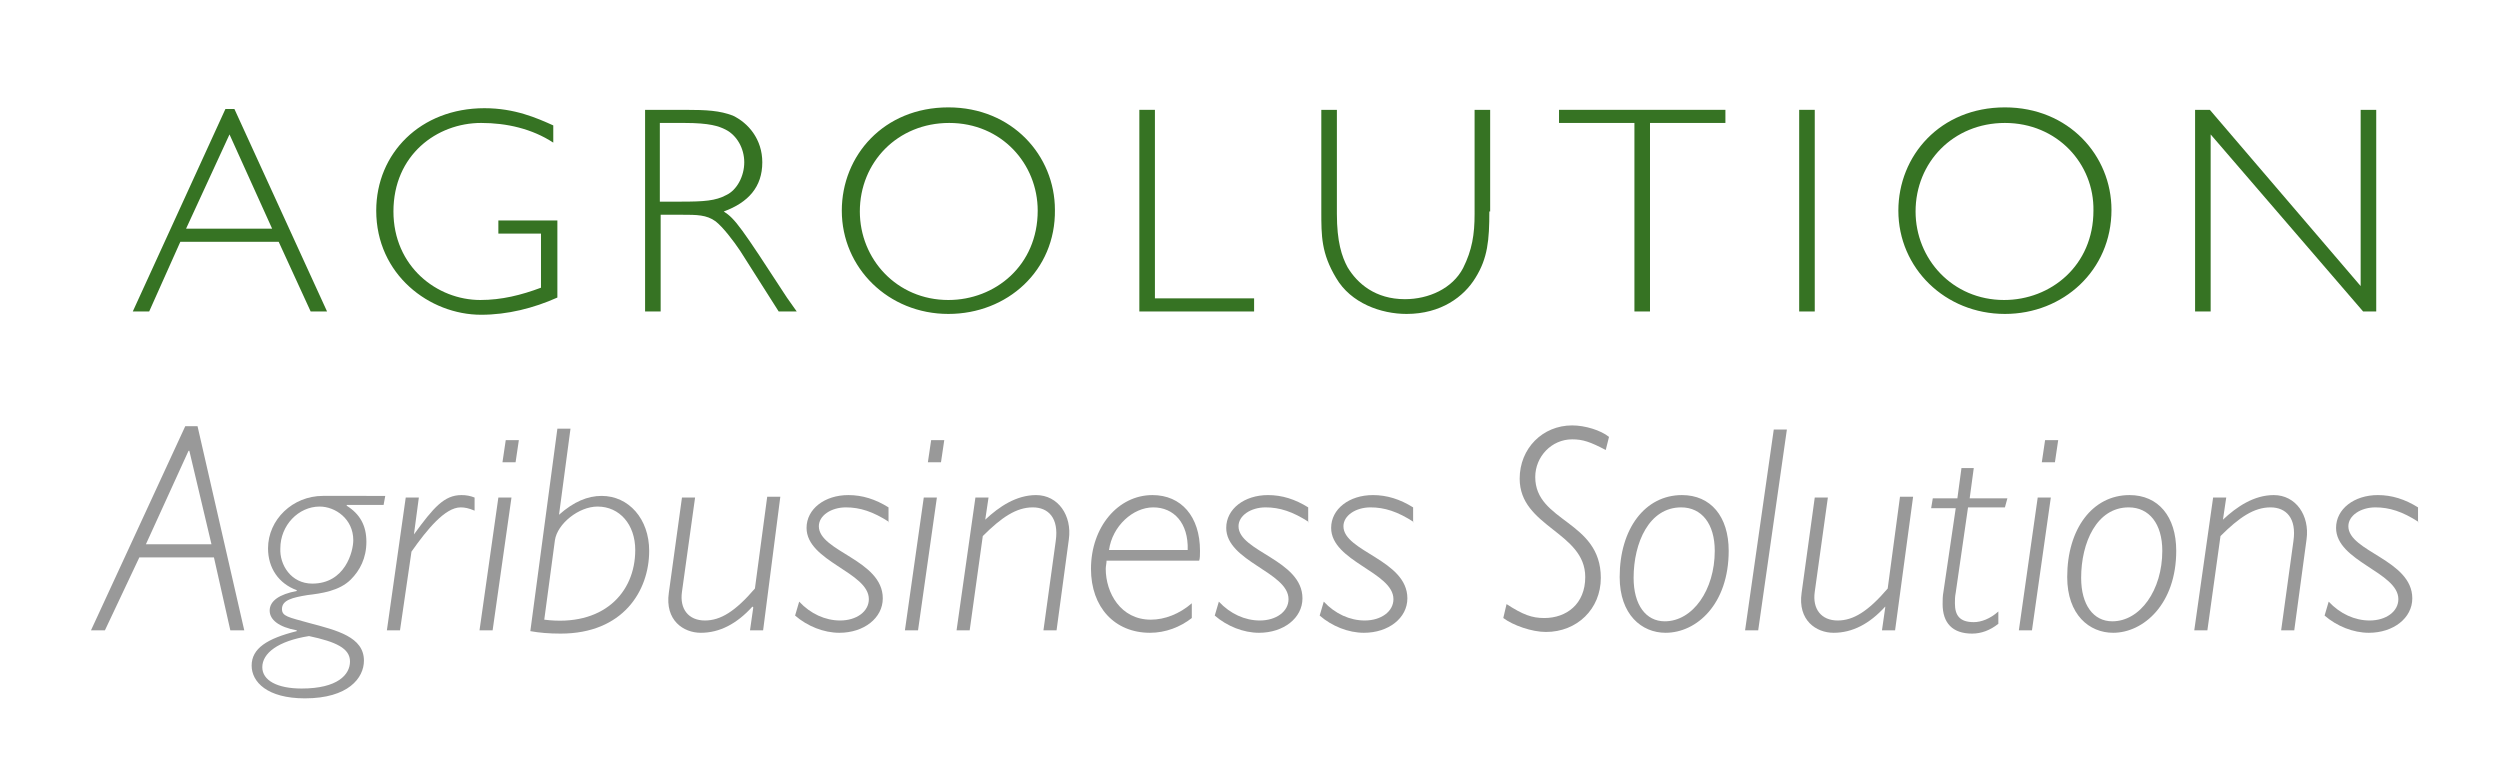 <?xml version="1.0" encoding="utf-8"?>
<!-- Generator: Adobe Illustrator 23.0.0, SVG Export Plug-In . SVG Version: 6.00 Build 0)  -->
<svg version="1.1" id="Capa_1" xmlns="http://www.w3.org/2000/svg" xmlns:xlink="http://www.w3.org/1999/xlink" x="0px" y="0px"
	 viewBox="0 0 305 93" style="enable-background:new 0 0 305 93;" xml:space="preserve">
<style type="text/css">
	.st0{fill:#367323;}
	.st1{fill:#999999;}
</style>
<g>
	<g>
		<path class="st0" d="M39.9,38h-2L34,29.5h-12L18.2,38h-2l11.3-24.7h1.1L39.9,38z M28,16.4l-5.3,11.5h10.5L28,16.4z"/>
		<path class="st0" d="M67.5,17.4c-2.6-1.7-5.7-2.4-8.8-2.4c-5.4,0-10.7,3.9-10.7,10.8c0,6.7,5.3,10.8,10.6,10.8
			c2.6,0,5-0.6,7.4-1.5v-6.6h-5.2v-1.6H68v9.4c-2.9,1.3-6.1,2.1-9.3,2.1c-6.3,0-12.8-4.9-12.8-12.7c0-7,5.4-12.5,13.2-12.5
			c3.7,0,6.4,1.2,8.4,2.1V17.4z"/>
		<path class="st0" d="M83.5,13.4c2.8,0,4.3,0.1,5.9,0.7C91.3,15,93,17,93,19.8c0,3-1.7,4.9-4.7,6c1.4,0.9,2.1,1.9,7.7,10.5l1.2,1.7
			H95l-4.7-7.4c-0.8-1.2-2.1-2.9-3-3.6c-1.1-0.8-2.3-0.8-4.1-0.8h-2.6V38h-1.9V13.4H83.5z M80.5,15v9.6h2.6c2.8,0,4.2-0.1,5.5-0.8
			c1.3-0.6,2.2-2.3,2.2-4c0-1.7-0.9-3.3-2.3-4c-0.8-0.4-1.9-0.8-5-0.8H80.5z"/>
		<path class="st0" d="M115.7,38.3c-7.3,0-13-5.6-13-12.6c0-6.7,5.1-12.6,13-12.6c7.8,0,13,5.9,13,12.5
			C128.8,33,122.9,38.3,115.7,38.3z M115.8,15c-6.3,0-10.9,4.8-10.9,10.8c0,5.8,4.5,10.8,10.8,10.8c5.7,0,10.9-4.2,10.9-10.9
			C126.6,20,122.2,15,115.8,15z"/>
		<path class="st0" d="M140.8,36.4H153V38h-14V13.4h1.9V36.4z"/>
		<path class="st0" d="M181.7,25.8c0,3.5-0.2,5.7-1.7,8.1c-1.4,2.3-4.2,4.4-8.4,4.4c-3.1,0-6.8-1.3-8.6-4.4c-1.8-3-1.8-5.1-1.8-8.1
			V13.4h1.9v12.7c0,3.4,0.6,5.2,1.3,6.5c1.2,2,3.4,3.9,7,3.9c2.9,0,5.8-1.3,7.1-3.8c1.1-2.2,1.4-4.1,1.4-6.6V13.4h1.9V25.8z"/>
		<path class="st0" d="M210.5,15h-9.2v23h-1.9V15h-9.2v-1.6h20.3V15z"/>
		<path class="st0" d="M221.4,38h-1.9V13.4h1.9V38z"/>
		<path class="st0" d="M244.6,38.3c-7.3,0-13-5.6-13-12.6c0-6.7,5.1-12.6,13-12.6c7.8,0,13,5.9,13,12.5
			C257.6,33,251.7,38.3,244.6,38.3z M244.6,15c-6.3,0-10.9,4.8-10.9,10.8c0,5.8,4.5,10.8,10.8,10.8c5.7,0,10.9-4.2,10.9-10.9
			C255.5,20,251,15,244.6,15z"/>
		<path class="st0" d="M289.9,38h-1.6l-18.6-21.6V38h-1.9V13.4h1.8L288,34.9V13.4h1.9V38z"/>
	</g>
	<g>
		<path class="st1" d="M29.8,76.9h-1.7l-2-8.9H17l-4.2,8.9h-1.7L22.6,52h1.5L29.8,76.9z M17.8,66.4h8L23.1,55H23L17.8,66.4z"/>
		<path class="st1" d="M46.8,61.6h-4.5v0.1c1.6,1,2.4,2.4,2.4,4.4c0,2-0.8,3.5-1.9,4.6c-1.4,1.4-3.6,1.7-5.3,1.9
			c-1.8,0.3-3.1,0.6-3.1,1.7c0,0.9,0.8,1,3.3,1.7c3.4,0.9,6.7,1.7,6.7,4.6c0,2.1-1.9,4.6-7.2,4.6c-4.6,0-6.5-2-6.5-4
			c0-2.1,1.9-3.3,5.5-4.2v-0.1c-2.2-0.4-3.3-1.3-3.3-2.4c0-1.2,1.2-2,3.3-2.4v-0.1c-2.2-0.8-3.5-2.7-3.5-5.1c0-3.5,3-6.4,6.7-6.4H47
			L46.8,61.6z M32,81.4c0,1.6,1.8,2.6,4.8,2.6c4.4,0,5.9-1.7,5.9-3.3c0-1.6-1.7-2.4-5-3.1C33.9,78.2,32,79.7,32,81.4z M38.1,71.2
			c4,0,5-3.9,5-5.3c0-2.6-2.2-4.1-4.1-4.1c-2.6,0-4.8,2.3-4.8,5.1C34.1,68.9,35.5,71.2,38.1,71.2z"/>
		<path class="st1" d="M50.5,65.2L50.5,65.2c2.4-3.3,3.7-4.8,5.8-4.8c0.6,0,1.1,0.1,1.6,0.3v1.6c-0.7-0.3-1.2-0.4-1.7-0.4
			c-1.9,0-4.1,2.7-6,5.4l-1.4,9.6h-1.6l2.3-16.2h1.6L50.5,65.2z"/>
		<path class="st1" d="M60.1,76.9h-1.6l2.3-16.2h1.6L60.1,76.9z M62.9,56.4h-1.6l0.4-2.7h1.6L62.9,56.4z"/>
		<path class="st1" d="M68.2,62.8L68.2,62.8c1.8-1.6,3.5-2.3,5.2-2.3c3.3,0,5.8,2.8,5.8,6.7c0,4.9-3.2,10.1-10.8,10.1
			c-1.4,0-2.6-0.1-3.7-0.3L68,52.3h1.6L68.2,62.8z M66.4,75.6c7.1,0.9,11.1-3.2,11.1-8.5c0-3.1-1.9-5.3-4.6-5.3
			c-2.3,0-4.9,2.1-5.2,4.1L66.4,75.6z"/>
		<path class="st1" d="M93.1,76.9h-1.6l0.4-2.8L91.8,74c-1.9,2.1-4,3.2-6.3,3.2c-2.1,0-4.4-1.5-3.9-4.9l1.6-11.6h1.6l-1.6,11.5
			c-0.3,2.1,0.8,3.5,2.8,3.5c1.9,0,3.7-1.1,6.1-3.9l1.5-11.2h1.6L93.1,76.9z"/>
		<path class="st1" d="M108.5,63.7c-2-1.3-3.6-1.8-5.3-1.8c-1.8,0-3.3,1-3.3,2.3c0,3.1,7.8,4.1,7.8,8.8c0,2.4-2.3,4.2-5.3,4.2
			c-1.9,0-3.9-0.8-5.4-2.1l0.5-1.7c1.4,1.5,3.2,2.3,5,2.3c2,0,3.5-1.1,3.5-2.6c0-3.3-7.6-4.6-7.6-8.7c0-2.3,2.2-4,5.1-4
			c1.7,0,3.3,0.5,4.9,1.5V63.7z"/>
		<path class="st1" d="M112,76.9h-1.6l2.3-16.2h1.6L112,76.9z M114.8,56.4h-1.6l0.4-2.7h1.6L114.8,56.4z"/>
		<path class="st1" d="M120.2,63.4L120.2,63.4c1.7-1.6,3.8-3,6.2-3c2.7,0,4.4,2.5,4,5.4l-1.5,11.1h-1.6l1.5-10.9
			c0.4-2.8-0.9-4.1-2.8-4.1c-2,0-3.8,1.2-6.1,3.5l-1.6,11.5h-1.6l2.3-16.2h1.6L120.2,63.4z"/>
		<path class="st1" d="M145.4,75.4c-1.4,1.1-3.2,1.8-5.1,1.8c-4.3,0-7.2-3.1-7.2-7.8c0-5.1,3.3-9,7.5-9c3.5,0,5.8,2.6,5.8,6.8
			c0,0.5,0,0.9-0.1,1.2H135c0,0.3-0.1,0.7-0.1,1c0,2.9,1.8,6.2,5.5,6.2c1.7,0,3.5-0.7,5-2V75.4z M144.9,67.1
			c0.1-3.3-1.7-5.2-4.2-5.2c-2.5,0-5,2.3-5.4,5.2H144.9z"/>
		<path class="st1" d="M159.7,63.7c-2-1.3-3.6-1.8-5.3-1.8c-1.8,0-3.3,1-3.3,2.3c0,3.1,7.8,4.1,7.8,8.8c0,2.4-2.3,4.2-5.3,4.2
			c-1.9,0-3.9-0.8-5.4-2.1l0.5-1.7c1.4,1.5,3.2,2.3,5,2.3c2,0,3.5-1.1,3.5-2.6c0-3.3-7.6-4.6-7.6-8.7c0-2.3,2.2-4,5.1-4
			c1.7,0,3.3,0.5,4.9,1.5V63.7z"/>
		<path class="st1" d="M172.5,63.7c-2-1.3-3.6-1.8-5.3-1.8c-1.8,0-3.3,1-3.3,2.3c0,3.1,7.8,4.1,7.8,8.8c0,2.4-2.3,4.2-5.3,4.2
			c-1.9,0-3.9-0.8-5.4-2.1l0.5-1.7c1.4,1.5,3.2,2.3,5,2.3c2,0,3.5-1.1,3.5-2.6c0-3.3-7.6-4.6-7.6-8.7c0-2.3,2.2-4,5.1-4
			c1.7,0,3.3,0.5,4.9,1.5V63.7z"/>
		<path class="st1" d="M195.9,54.9c-1.9-1-2.8-1.3-4.1-1.3c-2.5,0-4.5,2.1-4.5,4.6c0,5.5,8,5.3,8,12.3c0,3.8-2.9,6.6-6.7,6.6
			c-1.7,0-4-0.8-5.2-1.7l0.4-1.7c2,1.3,3.1,1.7,4.6,1.7c2.7,0,5-1.7,5-5c0-5.5-8-6.1-8-12c0-3.7,2.8-6.5,6.4-6.5
			c1.6,0,3.5,0.6,4.5,1.4L195.9,54.9z"/>
		<path class="st1" d="M203.2,77.2c-2.9,0-5.6-2.2-5.6-6.8c0-5.9,3.1-10,7.6-10c3.5,0,5.7,2.6,5.7,6.8
			C210.9,73.7,207,77.2,203.2,77.2z M205.1,61.9c-3.9,0-5.8,4.3-5.8,8.6c0,3.3,1.5,5.3,3.8,5.3c3.4,0,6.1-3.8,6.1-8.6
			C209.2,63.9,207.6,61.9,205.1,61.9z"/>
		<path class="st1" d="M214.5,76.9h-1.6l3.5-24.5h1.6L214.5,76.9z"/>
		<path class="st1" d="M231.2,76.9h-1.6l0.4-2.8L230,74c-1.9,2.1-4,3.2-6.3,3.2c-2.1,0-4.4-1.5-3.9-4.9l1.6-11.6h1.6l-1.6,11.5
			c-0.3,2.1,0.8,3.5,2.8,3.5c1.9,0,3.7-1.1,6.1-3.9l1.5-11.2h1.6L231.2,76.9z"/>
		<path class="st1" d="M244.6,61.9h-4.5l-1.5,10.4c-0.1,0.5-0.1,0.9-0.1,1.3c0,1.5,0.6,2.3,2.3,2.3c0.9,0,2-0.4,3-1.3v1.5
			c-1,0.8-2.1,1.2-3.2,1.2c-2.4,0-3.6-1.3-3.6-3.6c0-0.4,0-1,0.1-1.5l1.5-10.2h-3l0.2-1.2h3l0.5-3.7h1.5l-0.5,3.7h4.6L244.6,61.9z"
			/>
		<path class="st1" d="M247.9,76.9h-1.6l2.3-16.2h1.6L247.9,76.9z M250.7,56.4h-1.6l0.4-2.7h1.6L250.7,56.4z"/>
		<path class="st1" d="M257.8,77.2c-2.9,0-5.6-2.2-5.6-6.8c0-5.9,3.1-10,7.6-10c3.5,0,5.7,2.6,5.7,6.8
			C265.5,73.7,261.5,77.2,257.8,77.2z M259.7,61.9c-3.9,0-5.8,4.3-5.8,8.6c0,3.3,1.5,5.3,3.8,5.3c3.4,0,6.1-3.8,6.1-8.6
			C263.8,63.9,262.2,61.9,259.7,61.9z"/>
		<path class="st1" d="M271.2,63.4L271.2,63.4c1.7-1.6,3.8-3,6.2-3c2.7,0,4.4,2.5,4,5.4l-1.5,11.1h-1.6l1.5-10.9
			c0.4-2.8-0.9-4.1-2.8-4.1c-2,0-3.8,1.2-6.1,3.5l-1.6,11.5h-1.6l2.3-16.2h1.6L271.2,63.4z"/>
		<path class="st1" d="M295.1,63.7c-2-1.3-3.6-1.8-5.3-1.8c-1.8,0-3.3,1-3.3,2.3c0,3.1,7.8,4.1,7.8,8.8c0,2.4-2.3,4.2-5.3,4.2
			c-1.9,0-3.9-0.8-5.4-2.1l0.5-1.7c1.4,1.5,3.2,2.3,5,2.3c2,0,3.5-1.1,3.5-2.6c0-3.3-7.6-4.6-7.6-8.7c0-2.3,2.2-4,5.1-4
			c1.7,0,3.3,0.5,4.9,1.5V63.7z"/>
	</g>
</g>
</svg>
